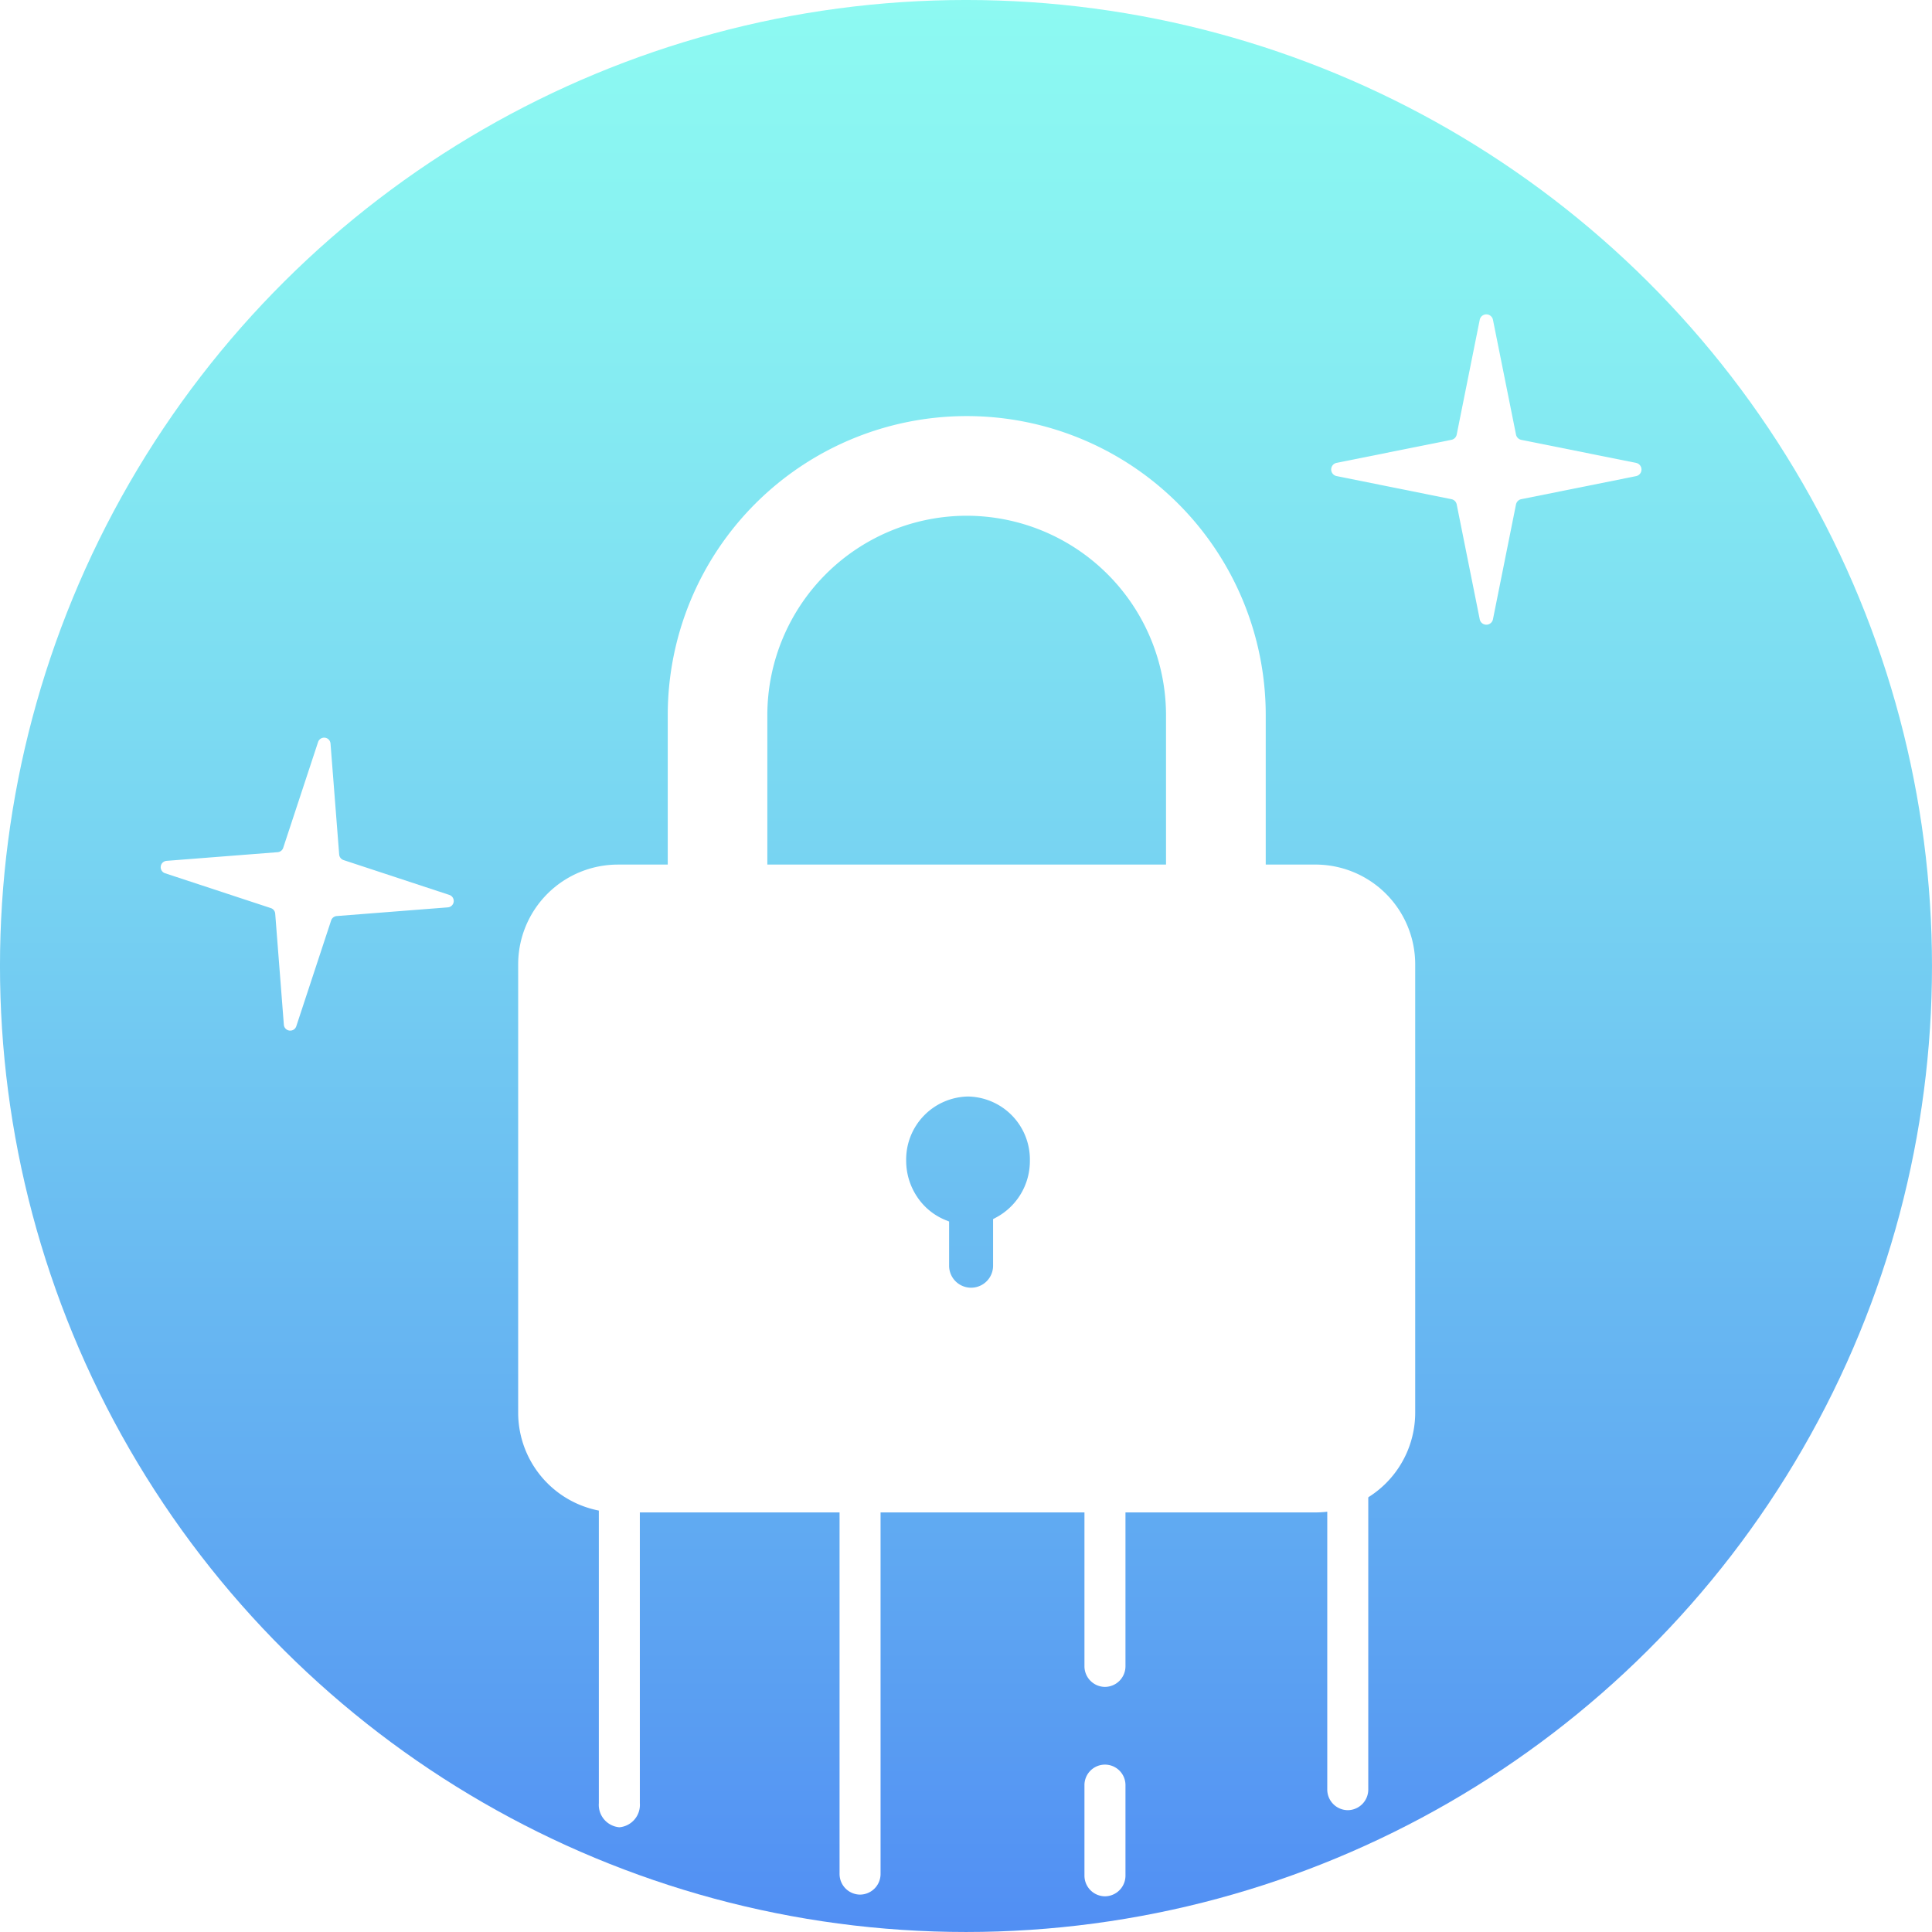<svg xmlns="http://www.w3.org/2000/svg" xmlns:xlink="http://www.w3.org/1999/xlink" width="171.79" height="171.79" viewBox="0 0 171.79 171.79"><defs><style>.a{fill:url(#a);}.b,.c{fill:#fff;}.c{stroke:rgba(0,0,0,0);stroke-miterlimit:10;}.d{filter:url(#f);}.e{filter:url(#d);}.f{filter:url(#b);}</style><linearGradient id="a" y1="0.5" x2="1" y2="0.5" gradientUnits="objectBoundingBox"><stop offset="0.001" stop-color="#518ef3"/><stop offset="0.18" stop-color="#5ea6f2"/><stop offset="0.549" stop-color="#77d3f2"/><stop offset="0.835" stop-color="#87eff2"/><stop offset="1" stop-color="#8dfaf2"/></linearGradient><filter id="b" x="113.866" y="23.444" width="36.613" height="36.613" filterUnits="userSpaceOnUse"><feOffset input="SourceAlpha"/><feGaussianBlur stdDeviation="1.5" result="c"/><feFlood flood-color="#fff"/><feComposite operator="in" in2="c"/><feComposite in="SourceGraphic"/></filter><filter id="d" x="9.792" y="61.081" width="35.062" height="35.062" filterUnits="userSpaceOnUse"><feOffset input="SourceAlpha"/><feGaussianBlur stdDeviation="1.5" result="e"/><feFlood flood-color="#fff"/><feComposite operator="in" in2="e"/><feComposite in="SourceGraphic"/></filter><filter id="f" x="36.585" y="27.5" width="98.761" height="116.482" filterUnits="userSpaceOnUse"><feOffset input="SourceAlpha"/><feGaussianBlur stdDeviation="3" result="g"/><feFlood flood-color="#fff"/><feComposite operator="in" in2="g"/><feComposite in="SourceGraphic"/></filter></defs><g transform="translate(7694.085 5084)"><g transform="translate(-7706.352 -5096.267)"><g transform="translate(0)"><circle class="a" cx="85.895" cy="85.895" r="85.895" transform="translate(12.266 184.056) rotate(-90)"/></g></g><g transform="translate(-7640.839 -4980.996)"><path class="b" d="M2556.5,2298.052a2,2,0,0,1-1.823-2.146v-55.184a1.847,1.847,0,1,1,3.646,0v55.184A2,2,0,0,1,2556.5,2298.052Z" transform="translate(-2554.675 -2238.578)"/></g><g transform="translate(-7619.433 -4952.332)"><path class="b" d="M2580.884,2281.553a1.837,1.837,0,0,1-1.823-1.85v-33.1a1.823,1.823,0,1,1,3.646,0v33.1A1.836,1.836,0,0,1,2580.884,2281.553Z" transform="translate(-2579.061 -2244.756)"/></g><g transform="translate(-7597.657 -4927.076)"><path class="b" d="M2617.683,2307.133a1.838,1.838,0,0,1-1.824-1.851v-7.991a1.824,1.824,0,1,1,3.647,0v7.991A1.838,1.838,0,0,1,2617.683,2307.133Z" transform="translate(-2615.859 -2295.441)"/></g><g transform="translate(-7576.067 -4964.017)"><path class="b" d="M2646.285,2300.721a1.837,1.837,0,0,1-1.823-1.848V2261.6a1.823,1.823,0,1,1,3.646,0v37.278A1.836,1.836,0,0,1,2646.285,2300.721Z" transform="translate(-2644.462 -2259.747)"/></g><g transform="translate(-7576.067 -4980.848)"><path class="b" d="M2646.285,2253.26a1.836,1.836,0,0,1-1.823-1.849v-8.138a1.823,1.823,0,1,1,3.646,0v8.138A1.835,1.835,0,0,1,2646.285,2253.26Z" transform="translate(-2644.462 -2241.424)"/></g><g transform="translate(-7597.657 -4957.717)"><path class="b" d="M2617.683,2278.559a1.837,1.837,0,0,1-1.824-1.848v-20.017a1.824,1.824,0,1,1,3.647,0v20.017A1.837,1.837,0,0,1,2617.683,2278.559Z" transform="translate(-2615.859 -2254.846)"/></g><g class="f" transform="matrix(1, 0, 0, 1, -7694.09, -5084)"><path class="b" d="M2644.744,2117.094l2.051,10.216a.6.6,0,0,0,.469.471l10.22,2.052a.6.6,0,0,1,0,1.171l-10.22,2.052a.6.6,0,0,0-.469.466l-2.051,10.224a.6.6,0,0,1-1.172,0l-2.05-10.224a.594.594,0,0,0-.468-.466L2630.831,2131a.6.6,0,0,1,0-1.171l10.224-2.052a.593.593,0,0,0,.468-.471l2.05-10.216A.6.6,0,0,1,2644.744,2117.094Z" transform="translate(-2511.99 -2088.67)"/></g><g class="e" transform="matrix(1, 0, 0, 1, -7694.09, -5084)"><path class="b" d="M2532.743,2210.723l.771,9.873a.572.572,0,0,0,.388.5l9.41,3.1a.568.568,0,0,1-.134,1.105l-9.877.772a.572.572,0,0,0-.5.386l-3.1,9.412a.568.568,0,0,1-1.106-.133l-.769-9.879a.565.565,0,0,0-.389-.493l-9.412-3.1a.567.567,0,0,1,.134-1.1l9.88-.771a.565.565,0,0,0,.5-.392l3.1-9.405A.568.568,0,0,1,2532.743,2210.723Z" transform="translate(-2503.35 -2144.62)"/></g><g class="d" transform="matrix(1, 0, 0, 1, -7694.09, -5084)"><path class="c" d="M70.9,97.482H8.862A8.872,8.872,0,0,1,0,88.619V48.739a8.872,8.872,0,0,1,8.862-8.862H13.3V26.584a26.586,26.586,0,0,1,53.172,0V39.876H70.9a8.872,8.872,0,0,1,8.862,8.862V88.619A8.872,8.872,0,0,1,70.9,97.482ZM40,60.5a5.6,5.6,0,0,0-5.5,5.688,5.782,5.782,0,0,0,.986,3.249,5.524,5.524,0,0,0,2.519,2.052l.313.127v3.93a1.955,1.955,0,0,0,3.91,0V71.4l.266-.141a5.692,5.692,0,0,0,3.006-5.07A5.6,5.6,0,0,0,40,60.5ZM39.88,8.859A17.745,17.745,0,0,0,22.155,26.584V39.876h35.45V26.584A17.746,17.746,0,0,0,39.88,8.859Z" transform="translate(46.08 37)"/></g></g></svg>